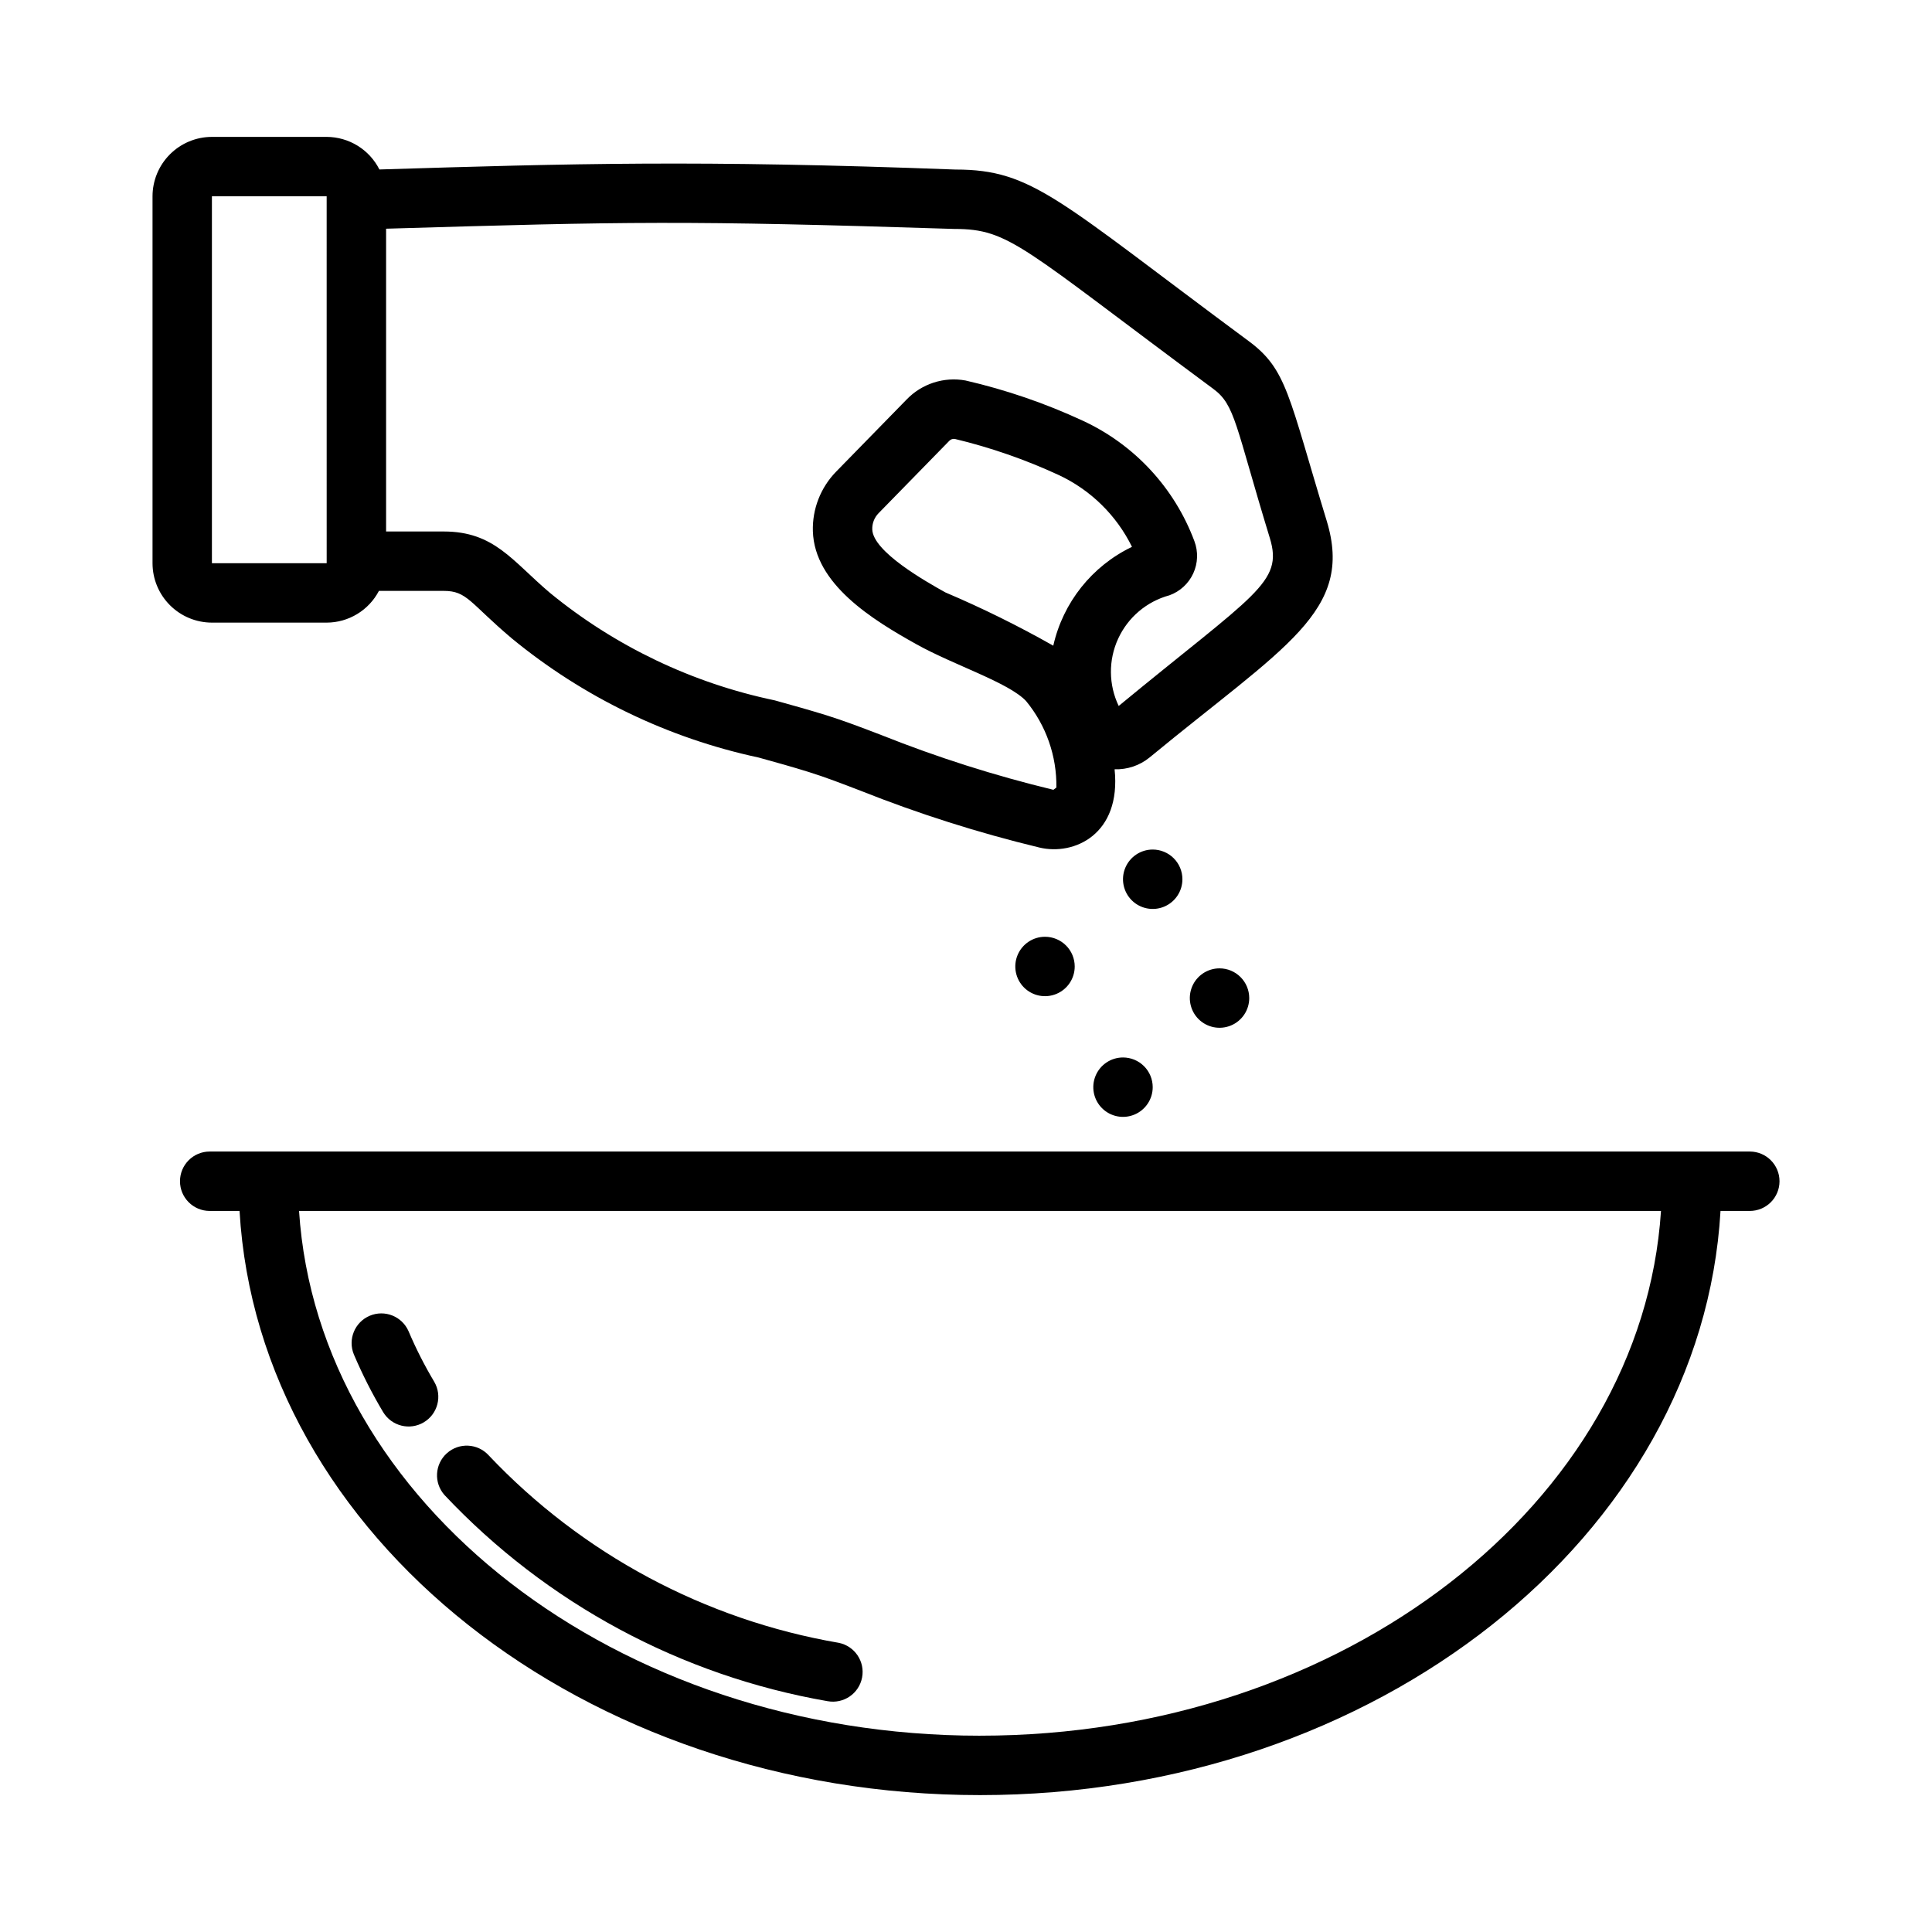 <?xml version="1.0" encoding="UTF-8"?>
<!-- Uploaded to: SVG Repo, www.svgrepo.com, Generator: SVG Repo Mixer Tools -->
<svg fill="#000000" width="800px" height="800px" version="1.1" viewBox="144 144 512 512" xmlns="http://www.w3.org/2000/svg">
 <g>
  <path d="m245.55 518.25c-2.934-4.914-5.527-10.027-7.769-15.297-1.656-3.992 0.219-8.574 4.199-10.262s8.574 0.148 10.297 4.113c1.961 4.613 4.234 9.086 6.805 13.391 2.18 3.731 0.941 8.523-2.773 10.734-3.711 2.211-8.512 1.016-10.758-2.68z"/>
  <path d="m363.31 594.83c-38.859-6.746-74.484-25.918-101.52-54.637-2.863-3.234-2.582-8.172 0.629-11.062 3.211-2.891 8.152-2.652 11.07 0.531 24.738 26.164 57.289 43.602 92.773 49.699 4.242 0.844 7.012 4.949 6.199 9.199-0.809 4.25-4.894 7.047-9.152 6.269z"/>
  <path d="m607.71 449.17h-408.14c-4.348 0-7.871 3.523-7.871 7.871 0 4.348 3.523 7.871 7.871 7.871h7.914c4.977 86.062 91.086 154.81 196.23 154.81 105.15 0 191.26-68.75 196.24-154.81h7.766-0.004c4.348 0 7.871-3.523 7.871-7.871 0-4.348-3.523-7.871-7.871-7.871zm-204 154.81c-96.406 0-175.41-61.695-180.46-139.07l360.93-0.004c-5.051 77.375-84.062 139.07-180.47 139.07z"/>
  <path d="m495.59 282.03c-10.152-33.238-10.504-40.121-20.703-47.656-50.547-37.414-57.168-45.441-77.652-45.441h-0.023c-68.254-2.574-101.52-1.594-152.67-0.02h0.004c-1.305-2.59-3.301-4.766-5.766-6.289-2.465-1.523-5.305-2.336-8.203-2.348h-30.414c-4.172 0.004-8.176 1.668-11.125 4.617-2.953 2.953-4.613 6.953-4.617 11.129v97.238c0.004 4.172 1.664 8.176 4.617 11.125 2.949 2.953 6.953 4.613 11.125 4.617h30.414c2.852-0.008 5.652-0.797 8.09-2.281 2.441-1.48 4.43-3.598 5.754-6.129h17.176c6.211 0 6.867 3.148 18.004 12.562 18.977 15.617 41.426 26.453 65.457 31.605 4.445 1.23 8.855 2.453 13.262 3.828 4.352 1.352 8.711 3.035 13.676 4.941 15.434 6.141 31.285 11.176 47.434 15.074 9.207 2.219 21.754-3.484 19.949-20.734 3.363 0.113 6.652-0.996 9.262-3.121 35.785-29.496 54.281-38.695 46.949-62.719zm-295.43 11.23v-97.238h30.41l0.004 97.238zm222.97 21.855c-9.254-5.246-18.805-9.961-28.598-14.121-5.144-2.867-19.203-10.793-19.371-16.703v-0.004c-0.051-1.59 0.551-3.133 1.66-4.273l18.727-19.164c0.375-0.414 0.934-0.613 1.484-0.531 9.465 2.269 18.68 5.469 27.512 9.555 8.465 3.945 15.324 10.664 19.445 19.043-10.594 5.086-18.277 14.738-20.859 26.199zm17.336 15.977v-0.004c-2.691-5.621-2.75-12.148-0.152-17.812 2.598-5.668 7.582-9.887 13.598-11.516 2.793-1.008 5.066-3.094 6.309-5.793 1.242-2.695 1.352-5.777 0.305-8.559-5.277-14.137-15.926-25.617-29.629-31.941-9.941-4.609-20.34-8.172-31.02-10.633-5.707-1.039-11.559 0.84-15.59 5.016l-18.711 19.148c-4.106 4.211-6.328 9.906-6.156 15.781 0.441 14.02 15.727 23.426 27.445 29.957 10.012 5.582 24.469 10.133 29.09 15.082l-0.004 0.004c5.289 6.441 8.125 14.551 8.004 22.883l-0.793 0.602c-15.496-3.738-30.707-8.578-45.516-14.477-5.32-2.039-9.992-3.828-14.652-5.281-4.559-1.414-9.133-2.684-13.73-3.961v0.004c-21.832-4.566-42.246-14.328-59.5-28.461-10.043-8.496-14.758-16.281-28.168-16.281h-15.277v-80.242c64.102-1.906 78.965-2.223 150.57 0.062 14.75 0 17.742 4.691 68.625 42.367 5.856 4.297 5.82 9.508 15.016 39.59 3.602 11.82-3.926 14.672-40.066 44.461z"/>
  <path d="m457.35 377.01c0 3.184-1.918 6.055-4.859 7.273-2.941 1.219-6.328 0.543-8.578-1.707-2.25-2.254-2.926-5.637-1.707-8.578s4.09-4.859 7.273-4.859c2.086 0 4.09 0.828 5.566 2.305 1.477 1.477 2.305 3.477 2.305 5.566z"/>
  <path d="m428.81 400.13c0 3.184-1.918 6.051-4.859 7.269s-6.328 0.547-8.578-1.703c-2.254-2.254-2.926-5.641-1.707-8.582 1.219-2.941 4.09-4.859 7.273-4.859 2.086 0 4.09 0.832 5.566 2.309 1.477 1.473 2.305 3.477 2.305 5.566z"/>
  <path d="m475.06 408.5c0 3.184-1.918 6.055-4.863 7.273-2.941 1.215-6.324 0.543-8.578-1.707-2.25-2.254-2.922-5.637-1.707-8.578 1.219-2.945 4.09-4.863 7.273-4.863 2.09 0 4.09 0.832 5.566 2.309 1.477 1.477 2.309 3.477 2.309 5.566z"/>
  <path d="m449.48 432.11c0 3.188-1.918 6.055-4.859 7.273-2.941 1.219-6.328 0.547-8.578-1.707-2.254-2.25-2.926-5.637-1.707-8.578s4.09-4.859 7.273-4.859c2.086 0 4.09 0.832 5.566 2.305 1.477 1.477 2.305 3.481 2.305 5.566z"/>
 </g>
</svg>